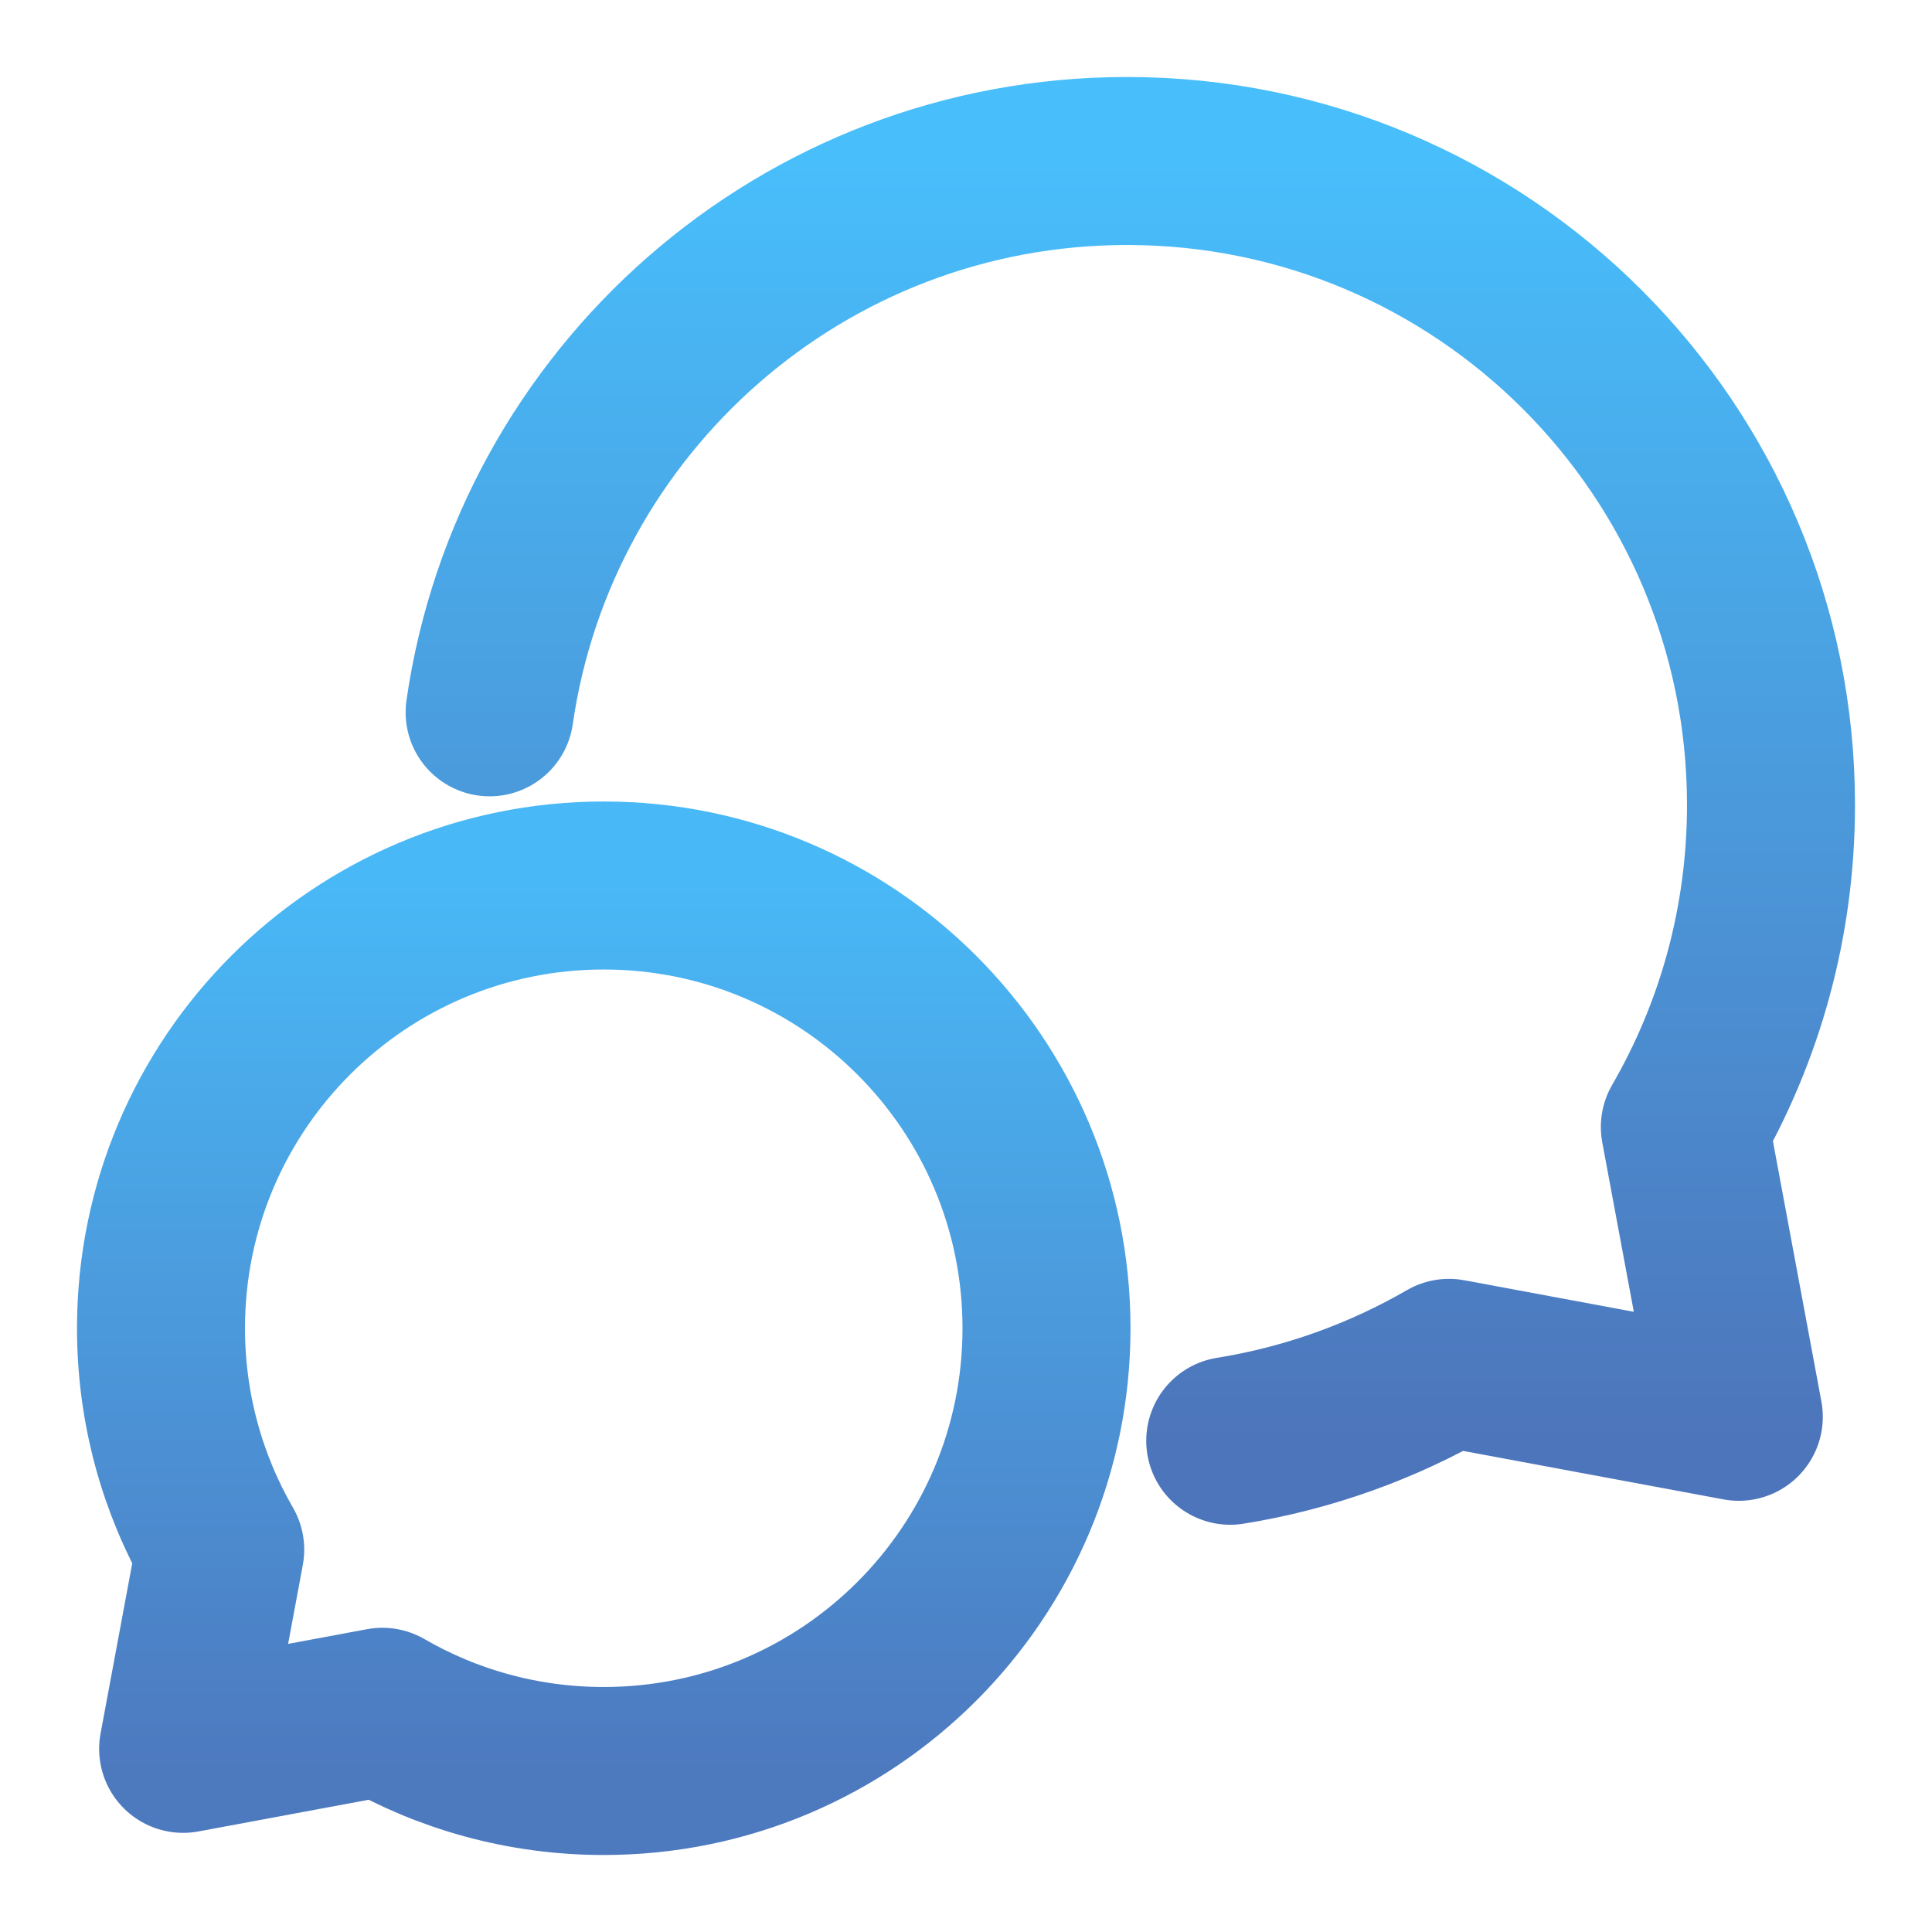 <svg width="69" height="69" viewBox="0 0 69 69" fill="none" xmlns="http://www.w3.org/2000/svg">
<path d="M21.562 63.25C30.296 63.25 37.375 56.17 37.375 47.438C37.375 38.705 30.296 31.625 21.562 31.625C12.829 31.625 5.75 38.705 5.75 47.438C5.75 50.318 6.52 53.018 7.865 55.344L6.541 62.459L13.656 61.135C15.982 62.48 18.682 63.25 21.562 63.25Z" stroke="url(#paint0_linear_1853_1545)" stroke-width="6" stroke-linecap="round" stroke-linejoin="round"/>
<path d="M43.937 51.456C46.744 51.004 49.38 50.044 51.75 48.673L62.1 50.6L60.173 40.25C62.13 36.867 63.25 32.939 63.25 28.75C63.25 16.047 52.953 5.75 40.25 5.75C28.671 5.75 19.091 14.306 17.486 25.44" stroke="url(#paint1_linear_1853_1545)" stroke-width="6" stroke-linecap="round" stroke-linejoin="round"/>
<defs>
<linearGradient id="paint0_linear_1853_1545" x1="21.562" y1="31.625" x2="21.562" y2="63.25" gradientUnits="userSpaceOnUse">
<stop stop-color="#49B8F6"/>
<stop offset="1" stop-color="#4D79BF"/>
</linearGradient>
<linearGradient id="paint1_linear_1853_1545" x1="40.368" y1="5.75" x2="40.368" y2="51.456" gradientUnits="userSpaceOnUse">
<stop stop-color="#48BEFB"/>
<stop offset="1" stop-color="#4D75BB"/>
</linearGradient>
</defs>
</svg>
